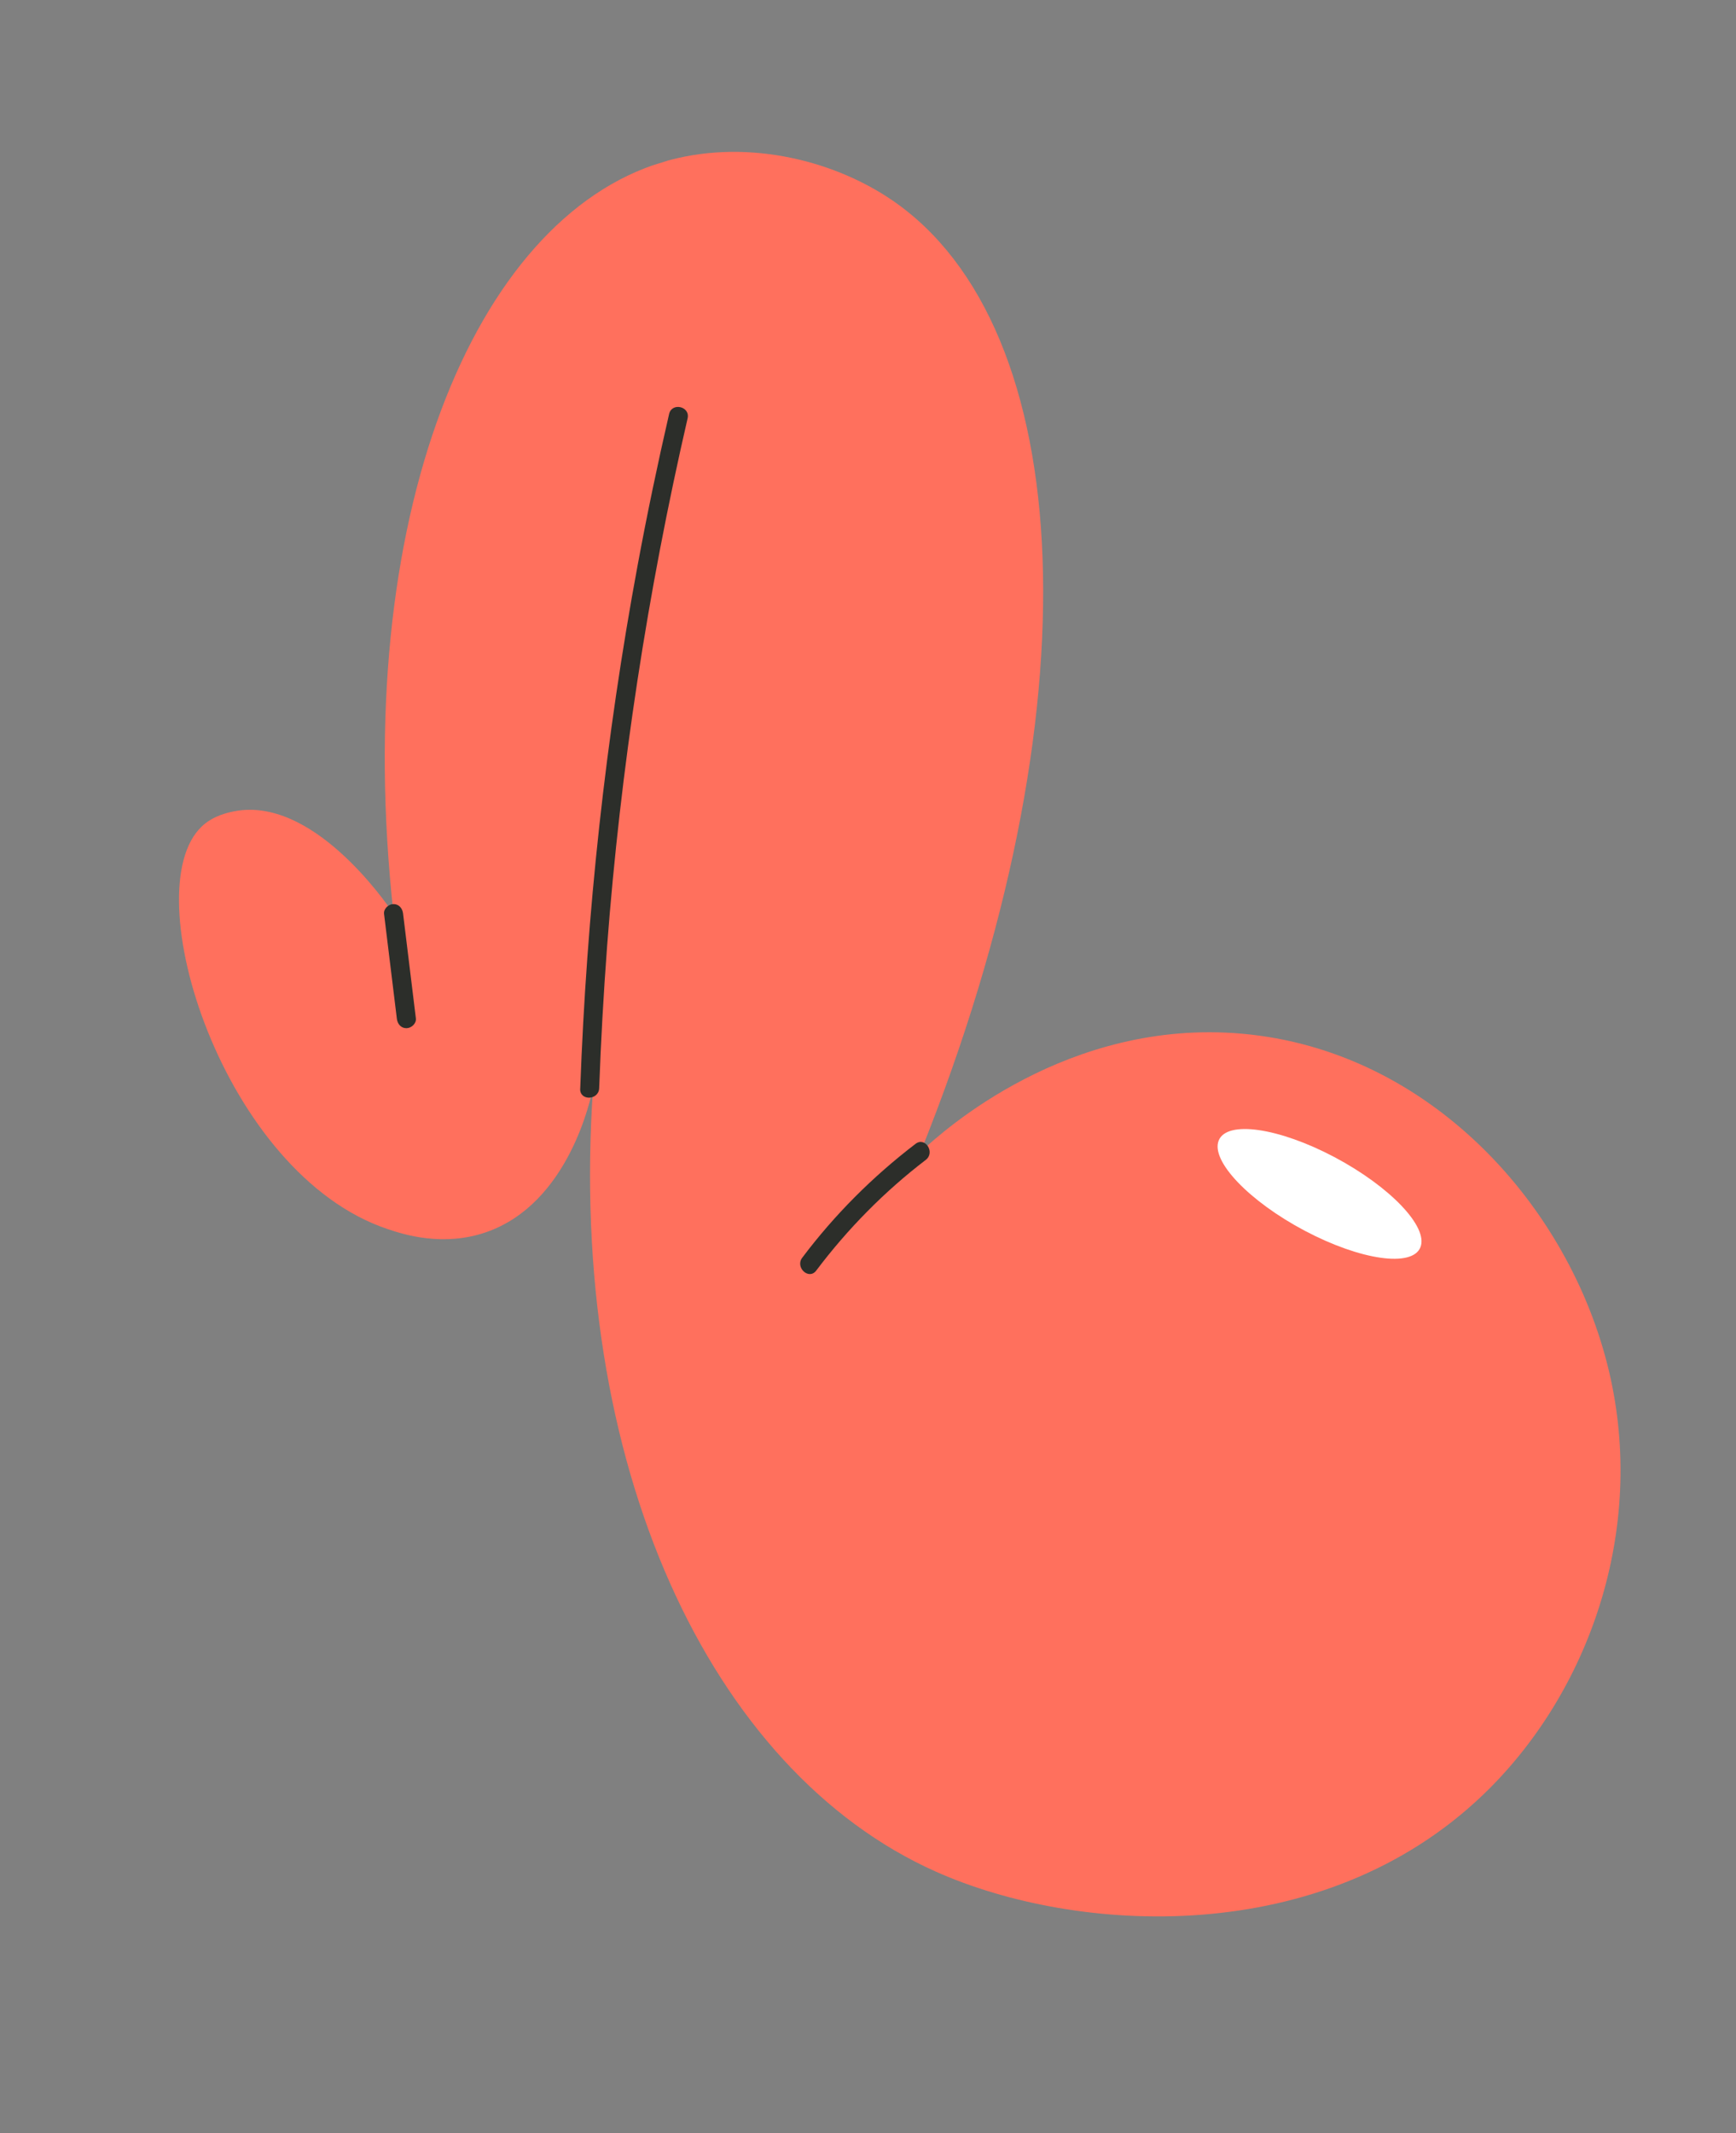 <svg width="140" height="172" viewBox="0 0 140 172" fill="none" xmlns="http://www.w3.org/2000/svg">
<rect x="0" y="0" width="140" height="172" fill="#808080" stroke="none"/>
<g clip-path="url(#clip0_8577_28683)">
<path d="M16.258 66.645C17.193 65.756 18.387 65.513 18.897 65.412C25.143 64.199 30.975 72.553 31.732 73.658C28.221 41.726 38.231 17.656 53.406 13.078C59.82 11.142 66.957 12.753 71.919 16.124C86.944 26.349 88.541 57.307 74.245 92.868C76.063 91.169 86.101 82.105 100.152 83.343C115.302 84.675 126.599 97.242 129.75 110.528C132.799 123.369 128.149 136.513 119.612 144.697C106.617 157.162 86.828 155.974 75.463 150.899C57.271 142.784 45.715 118.071 47.833 87.641C47.659 88.529 45.889 97.036 39.2 99.349C35.75 100.542 32.587 99.543 31.298 99.109C17.975 94.686 10.835 71.795 16.264 66.643L16.258 66.645Z" fill="#FF705D"/>
<path d="M46.792 87.778C47.307 73.624 48.839 59.509 51.421 45.582C52.176 41.498 53.029 37.426 53.96 33.379C54.182 32.419 55.672 32.762 55.452 33.729C52.225 47.735 50.046 61.972 48.959 76.304C48.674 80.114 48.46 83.924 48.32 87.739C48.282 88.72 46.752 88.775 46.788 87.787L46.792 87.778Z" fill="#2C2E2A"/>
<path d="M74.66 93.516C71.319 96.072 68.355 99.082 65.826 102.441C65.231 103.232 64.109 102.191 64.693 101.41C67.301 97.941 70.386 94.858 73.831 92.226C74.615 91.626 75.437 92.918 74.66 93.516Z" fill="#2C2E2A"/>
<path d="M32.502 73.631C32.844 76.455 33.189 79.285 33.538 82.107C33.588 82.519 33.182 82.888 32.8 82.899C32.356 82.916 32.064 82.572 32.008 82.162C31.665 79.338 31.321 76.508 30.972 73.686C30.922 73.274 31.328 72.905 31.709 72.894C32.153 72.877 32.446 73.221 32.502 73.631Z" fill="#2C2E2A"/>
<path d="M107.606 93.288C103.111 90.913 98.939 90.313 98.281 91.957C97.623 93.602 100.736 96.855 105.225 99.232C109.72 101.607 113.892 102.207 114.55 100.563C115.208 98.918 112.094 95.665 107.606 93.288Z" fill="white"/>
</g>
<defs>
<clipPath id="clip0_8577_28683">
<rect width="100" height="148.89" fill="white" transform="matrix(-0.955 0.297 0.297 0.955 95.498 0)"/>
</clipPath>
</defs>
</svg>
